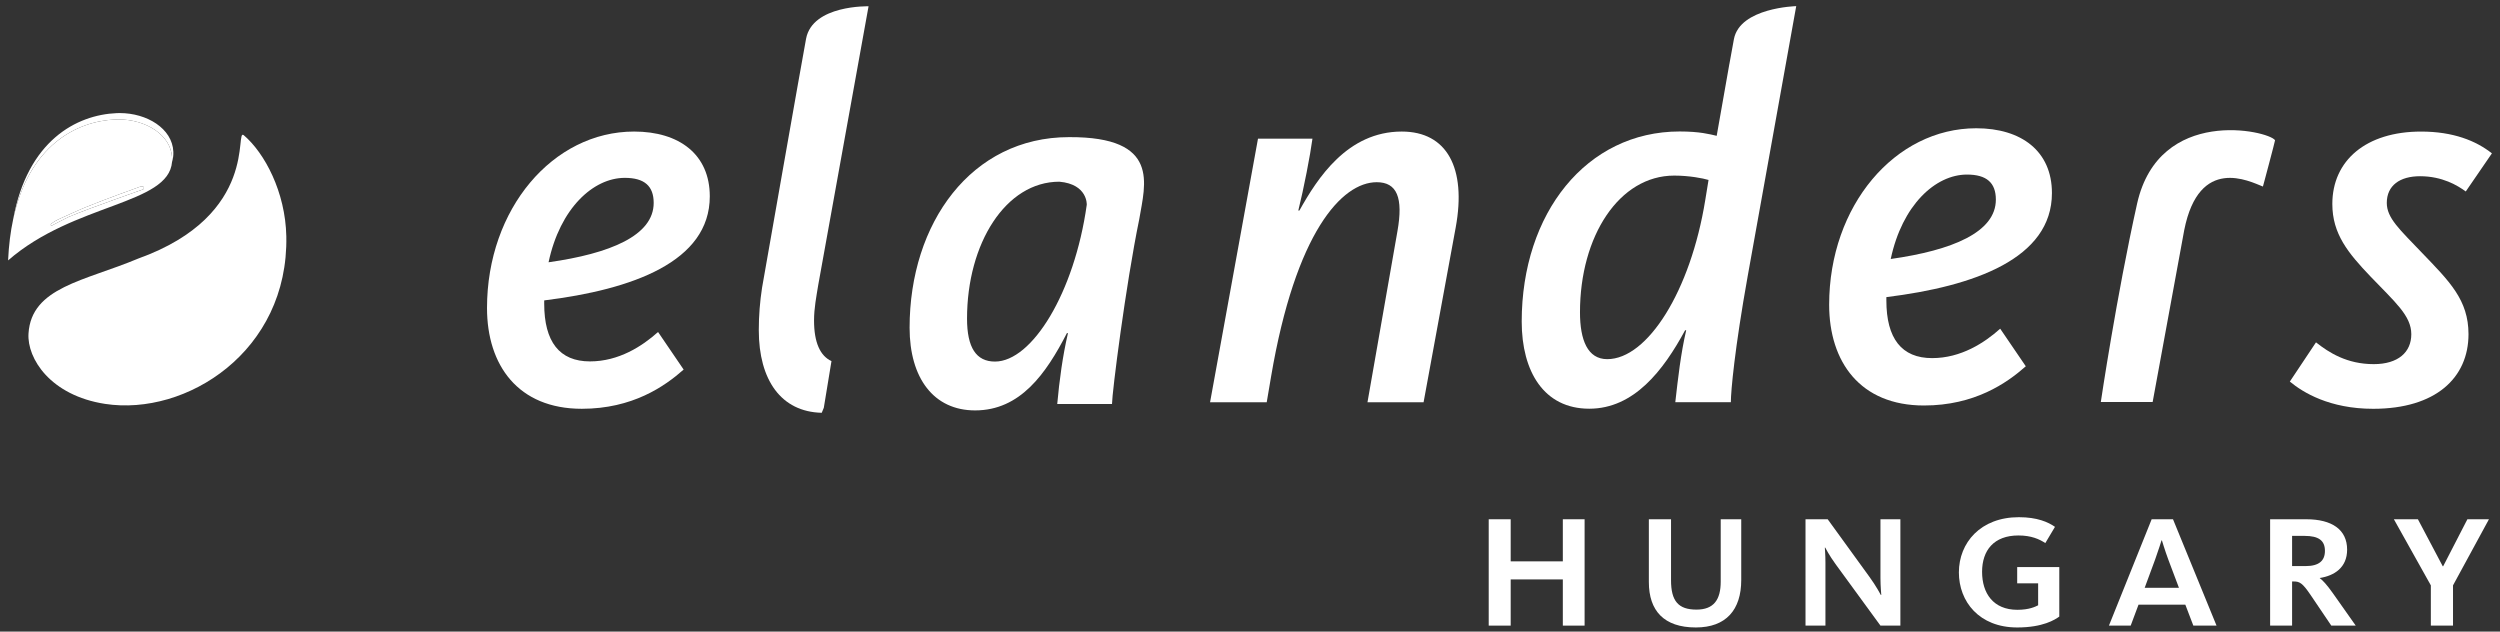 <?xml version="1.0" encoding="UTF-8"?> <!-- Generator: Adobe Illustrator 25.2.0, SVG Export Plug-In . SVG Version: 6.00 Build 0) --> <svg xmlns="http://www.w3.org/2000/svg" xmlns:xlink="http://www.w3.org/1999/xlink" version="1.1" id="Lager_1" x="0px" y="0px" width="190px" height="48px" viewBox="0 0 190 48" xml:space="preserve"><rect x="0" y="0" width="190" height="48" fill="#333333" stroke="none"/> <g> <defs> <rect id="SVGID_1_" x="0.615" y="0.467" width="188.77" height="47.533"></rect> </defs> <clipPath id="SVGID_2_"> <use xlink:href="#SVGID_1_" overflow="visible"></use> </clipPath> <path clip-path="url(#SVGID_2_)" fill="#FFFFFF" d="M159.663,30.55h3.939c0,0,1.593-8.631,2.402-13.076 c1.134-5.667,4.944-3.703,5.977-3.297c-0.003,0.032,0.927-3.452,0.924-3.52c-0.512-0.739-8.807-2.611-10.482,4.805 C160.845,22.549,159.663,30.55,159.663,30.55"></path> <path clip-path="url(#SVGID_2_)" fill="#FFFFFF" d="M180.362,31.069c4.759,0,7.244-2.359,7.244-5.671 c0-2.608-1.449-4.015-3.56-6.21c-1.656-1.738-2.65-2.607-2.65-3.767c0-1.324,0.994-2.028,2.526-2.028 c1.696,0,2.855,0.704,3.476,1.159l1.987-2.897c-1.199-0.952-2.939-1.656-5.381-1.656c-4.18,0-6.747,2.194-6.747,5.505 c0,2.277,1.2,3.726,2.897,5.506c1.863,1.945,3.105,2.981,3.105,4.388c0,1.366-0.994,2.276-2.856,2.276 c-2.028,0-3.394-0.869-4.388-1.656l-1.987,2.981C175.021,29.826,177.05,31.069,180.362,31.069"></path> <path clip-path="url(#SVGID_2_)" fill="#FFFFFF" d="M143.364,22.581c6.705-0.828,12.583-2.939,12.583-7.907 c0-3.187-2.318-4.926-5.753-4.926c-6.169,0-11.178,5.878-11.178,13.412c0,4.347,2.36,7.658,7.203,7.658 c3.85,0,6.292-1.697,7.742-2.98l-1.946-2.857c-1.201,1.077-2.981,2.236-5.175,2.236c-2.318,0-3.476-1.49-3.476-4.388 V22.581z M143.696,19.683c0.869-4.098,3.394-6.416,5.794-6.416c1.491,0,2.195,0.621,2.195,1.904 C151.684,17.655,148.372,19.021,143.696,19.683"></path> <path clip-path="url(#SVGID_2_)" fill="#FFFFFF" d="M91.965,30.572h4.306l0.33-1.946 c1.863-10.969,5.381-14.778,8.031-14.778c1.531,0,2.028,1.159,1.573,3.726l-2.277,12.998h4.264l2.442-13.288 c0.828-4.512-0.662-7.286-4.098-7.286c-4.14,0-6.416,3.561-7.782,6.003h-0.083c0.414-1.656,0.911-4.222,1.076-5.464h-4.139 L91.965,30.572z"></path> </g> <g> <defs> <rect id="SVGID_3_" x="0.615" y="0.468" width="188.77" height="47.219"></rect> </defs> <clipPath id="SVGID_4_"> <use xlink:href="#SVGID_3_" overflow="visible"></use> </clipPath> <path clip-path="url(#SVGID_4_)" fill="#FFFFFF" d="M41.36,22.831c6.706-0.828,12.584-2.939,12.584-7.907 c0-3.187-2.318-4.926-5.754-4.926c-6.168,0-11.177,5.878-11.177,13.412c0,4.347,2.36,7.658,7.203,7.658 c3.85,0,6.292-1.697,7.741-2.98l-1.945-2.856c-1.201,1.076-2.981,2.235-5.175,2.235c-2.318,0-3.477-1.49-3.477-4.388V22.831z M41.691,19.933c0.869-4.098,3.394-6.416,5.795-6.416c1.491,0,2.194,0.621,2.194,1.904 C49.68,17.905,46.369,19.271,41.691,19.933"></path> <path clip-path="url(#SVGID_4_)" fill="#FFFFFF" d="M62.184,21.669l3.826-21.191c0,0-4.254-0.115-4.748,2.46 c-0.261,1.362-3.346,18.931-3.346,18.931c-0.161,1.042-0.248,2.116-0.248,3.222c0,3.805,1.705,6.209,4.783,6.281l0.158-0.379 l0.583-3.549c-0.852-0.392-1.325-1.401-1.325-3.085C61.867,23.42,62.045,22.532,62.184,21.669"></path> </g> <g> <defs> <rect id="SVGID_5_" x="0.615" y="0.467" width="188.77" height="47.533"></rect> </defs> <clipPath id="SVGID_6_"> <use xlink:href="#SVGID_5_" overflow="visible"></use> </clipPath> <path clip-path="url(#SVGID_6_)" fill="#FFFFFF" d="M127.654,9.992c-7.079,0-12.004,6.209-12.004,14.447 c0,3.808,1.696,6.623,5.133,6.623c3.394,0,5.629-2.898,7.285-5.961h0.083c-0.414,1.78-0.621,3.643-0.828,5.464h4.222 c0-0.827,0.29-4.056,1.284-9.603l3.684-20.495h-0.012c0,0-4.263,0.11-4.722,2.502c-0.043,0.227-0.168,0.909-0.342,1.878 h-0.002l-0.966,5.476C129.931,10.199,129.185,9.992,127.654,9.992 M127.24,13.345c1.159,0,2.194,0.207,2.609,0.331 l-0.25,1.532c-1.117,6.913-4.387,12.088-7.45,12.088c-1.49,0-2.07-1.45-2.07-3.561 C120.079,17.94,123.059,13.345,127.24,13.345"></path> <path clip-path="url(#SVGID_6_)" fill="#FFFFFF" d="M69.129,24.908c0-7.957,4.692-14.486,12.119-14.486 c6.972-0.033,5.778,3.579,5.336,6.233c-1.032,5.013-2.072,13.231-2.072,14.047h-4.162c0.163-1.796,0.408-3.633,0.816-5.386 h-0.081c-1.592,3.1-3.55,5.875-6.978,5.875C70.965,31.191,69.129,28.743,69.129,24.908 M82.594,15.563 c0,0,0.083-1.562-2.081-1.754c-4.08,0-7.018,4.692-7.018,10.405c0,2.203,0.694,3.265,2.122,3.265 C78.432,27.479,81.656,22.256,82.594,15.563"></path> <path clip-path="url(#SVGID_6_)" fill="#FFFFFF" d="M18.536,10.284c1.58,1.352,3.155,4.307,3.224,7.67 c0.179,8.755-7.613,13.689-13.773,12.742c-4.154-0.639-5.937-3.448-5.821-5.344c0.216-3.532,4.264-3.991,8.324-5.695 C19.787,16.323,17.783,9.64,18.536,10.284"></path> <path clip-path="url(#SVGID_6_)" fill="#FFFFFF" d="M1,16.665c1.095-5.985,4.819-7.935,7.863-8.067 c0.079-0.003,0.158-0.005,0.237-0.005c2.055,0,3.998,1.164,4.075,2.94c0.012,0.281-0.023,0.538-0.1,0.775 c0.008-0.096,0.01-0.195,0.006-0.297c-0.077-1.776-2.02-2.936-4.078-2.936c-0.079,0-0.159,0.002-0.238,0.005 C5.807,9.209,2.2,11.057,1,16.665"></path> <path clip-path="url(#SVGID_6_)" fill="#FFFFFF" d="M0.615,19.791c0.052-1.153,0.185-2.192,0.385-3.126 c1.2-5.608,4.807-7.456,7.765-7.585c0.079-0.003,0.159-0.005,0.238-0.005c2.058,0,4.001,1.16,4.078,2.936 c0.004,0.102,0.002,0.201-0.006,0.296C12.811,15.57,5.626,15.426,0.615,19.791 M10.787,14.164 c-0.046,0-0.103,0.011-0.173,0.038c-0.197,0.074-2.5,0.889-4.134,1.559c-0.585,0.238-1.484,0.664-1.882,0.837 c-0.397,0.174-0.575,0.309-0.692,0.403c-0.113,0.098,0,0.159,0,0.159s1.217-0.637,1.32-0.678c1.952-0.81,5.468-2.009,5.645-2.088 C10.977,14.348,10.976,14.164,10.787,14.164"></path> <path clip-path="url(#SVGID_6_)" fill="#FFFFFF" d="M6.746,10.201c0,0,0.954-0.831,2.987-0.4c2.081,0.443,2.25,1.525,1.349,1.902 c-0.831,0.347-2.353,0.607-3.355,0.503C5.827,12.009,6.424,10.412,6.746,10.201"></path> <path clip-path="url(#SVGID_6_)" fill="#FFFFFF" d="M3.905,17.16c0,0-0.112-0.061,0-0.159c0.117-0.094,0.295-0.23,0.693-0.403 c0.398-0.173,1.297-0.599,1.882-0.838c1.634-0.669,3.937-1.484,4.133-1.559c0.07-0.026,0.128-0.037,0.173-0.037 c0.19,0,0.19,0.184,0.085,0.229c-0.178,0.08-3.694,1.278-5.646,2.088C5.122,16.523,3.905,17.16,3.905,17.16"></path> <polygon clip-path="url(#SVGID_6_)" fill="#FFFFFF" points="113.142,39.464 114.812,39.464 114.812,42.663 118.775,42.663 118.775,39.464 120.429,39.464 120.429,47.547 118.775,47.547 118.775,44.036 114.812,44.036 114.812,47.547 113.142,47.547 "></polygon> <path clip-path="url(#SVGID_6_)" fill="#FFFFFF" d="M125.313,44.239v-4.775h1.685v4.634c0,1.592,0.562,2.232,1.935,2.232 c1.31,0,1.841-0.749,1.841-2.122v-4.744h1.56v4.619c0,2.263-1.154,3.604-3.448,3.604 C126.452,47.687,125.313,46.408,125.313,44.239"></path> <path clip-path="url(#SVGID_6_)" fill="#FFFFFF" d="M137.219,39.464h1.686l3.167,4.369 c0.515,0.702,0.874,1.389,0.874,1.389h0.032c0,0-0.063-0.671-0.063-1.296v-4.462h1.514v8.083h-1.514l-3.418-4.682 c-0.467-0.639-0.78-1.248-0.78-1.248h-0.031c0,0,0.047,0.562,0.047,1.108v4.822h-1.514V39.464z"></path> <path clip-path="url(#SVGID_6_)" fill="#FFFFFF" d="M148.875,43.505c0-2.262,1.654-4.198,4.556-4.198 c1.405,0,2.231,0.375,2.747,0.734l-0.734,1.233c-0.453-0.297-1.061-0.578-2.044-0.578 c-1.873,0-2.762,1.139-2.762,2.762c0,1.623,0.842,2.887,2.684,2.887c0.92,0,1.389-0.25,1.576-0.343v-1.67h-1.592v-1.233 h3.2v3.761c-0.328,0.234-1.234,0.827-3.2,0.827C150.419,47.687,148.875,45.721,148.875,43.505"></path> <path clip-path="url(#SVGID_6_)" fill="#FFFFFF" d="M161.933,47.546h-1.654l3.247-8.082h1.622l3.308,8.082h-1.763 l-0.608-1.591h-3.558L161.933,47.546z M164.789,42.522c-0.265-0.718-0.483-1.451-0.483-1.451h-0.032 c0,0-0.234,0.764-0.484,1.451l-0.795,2.153h2.605L164.789,42.522z"></path> <path clip-path="url(#SVGID_6_)" fill="#FFFFFF" d="M172.529,39.464h2.747c1.965,0,3.105,0.796,3.105,2.309 c0,1.373-0.983,1.982-2.076,2.154v0.015c0.203,0.141,0.531,0.484,1.014,1.171l1.717,2.434h-1.857l-1.56-2.309 c-0.64-0.952-0.859-1.046-1.296-1.046h-0.124v3.355h-1.67V39.464z M175.229,43.022 c1.014,0,1.466-0.406,1.466-1.155c0-0.78-0.467-1.139-1.545-1.139h-0.951v2.294H175.229z"></path> <polygon clip-path="url(#SVGID_6_)" fill="#FFFFFF" points="184.744,44.488 181.935,39.464 183.761,39.464 185.649,43.037 185.68,43.037 187.521,39.464 189.16,39.464 186.429,44.488 186.429,47.546 184.744,47.546 "></polygon> </g> </svg> 